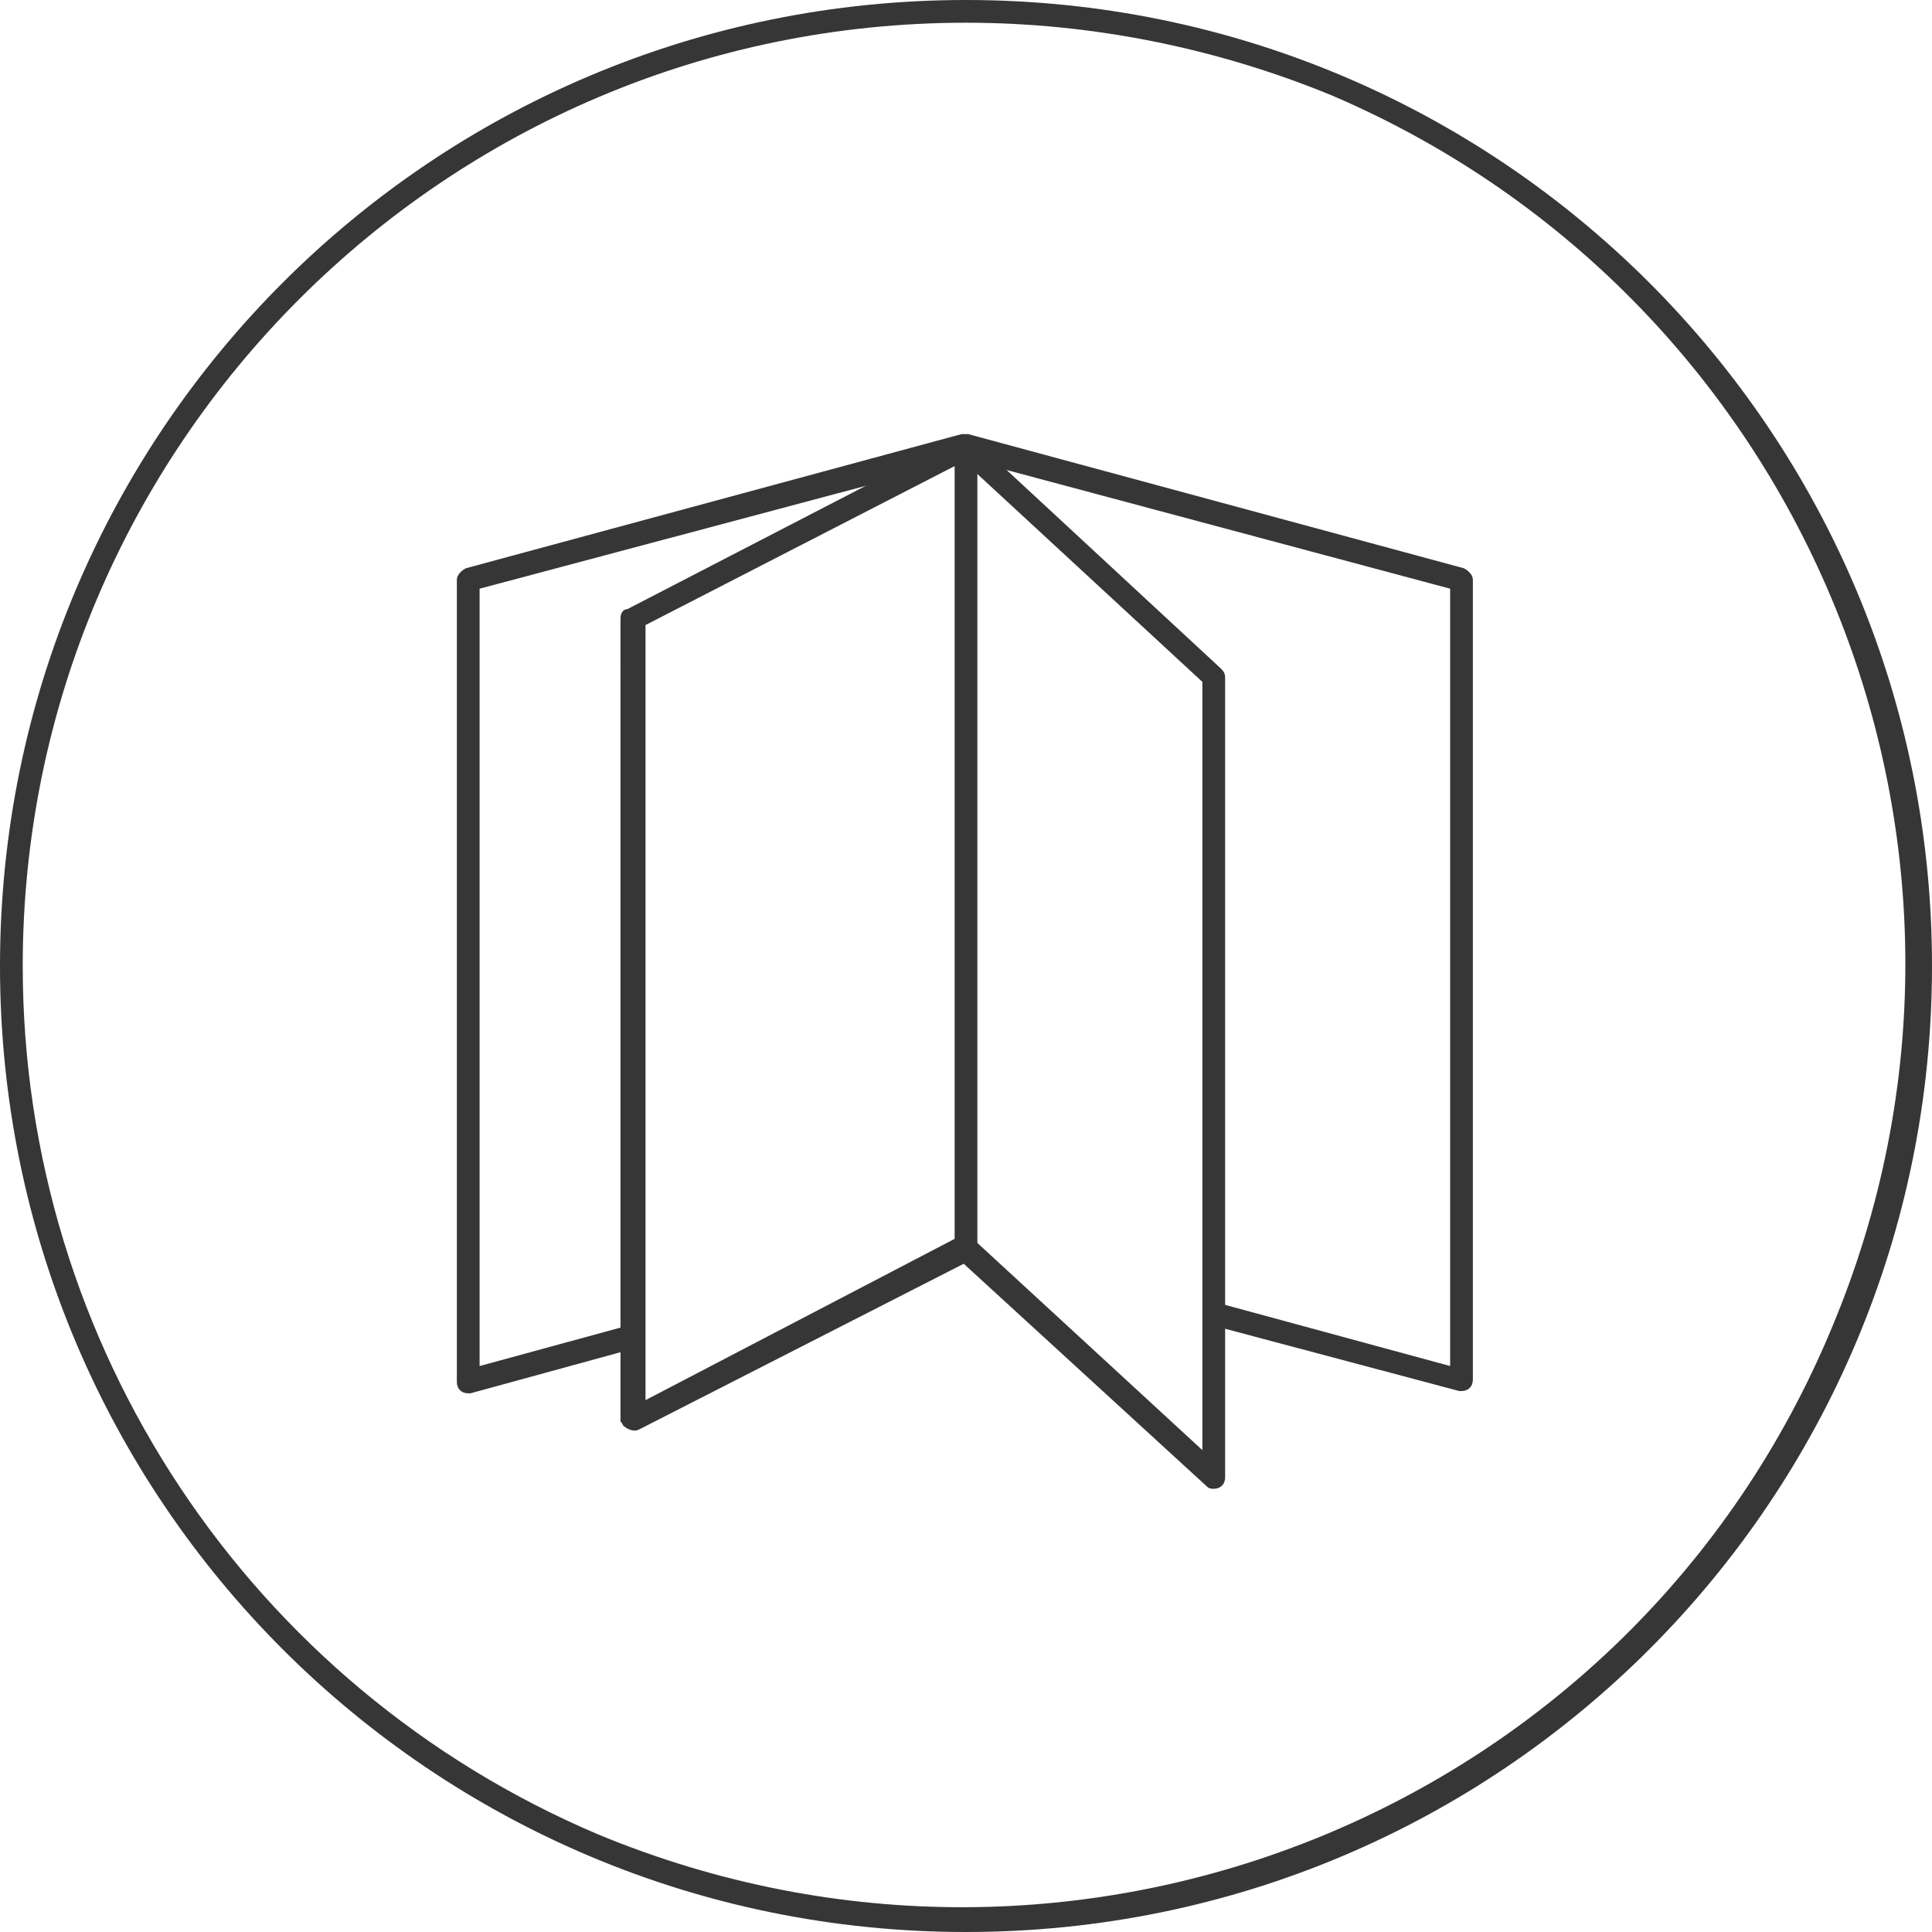 <?xml version="1.0" encoding="utf-8"?>
<!-- Generator: Adobe Illustrator 27.0.0, SVG Export Plug-In . SVG Version: 6.00 Build 0)  -->
<svg version="1.1" id="Livello_1" xmlns="http://www.w3.org/2000/svg" xmlns:xlink="http://www.w3.org/1999/xlink" x="0px" y="0px"
	 viewBox="0 0 85 85" style="enable-background:new 0 0 85 85;" xml:space="preserve">
<style type="text/css">
	.st0{fill:#363636;}
	.st1{clip-path:url(#SVGID_00000129197883198127825950000017371945827591017856_);}
</style>
<g id="Raggruppa_12013" transform="translate(-49 -5096)">
	<path id="Ellisse_355" class="st0" d="M91.5,5097c-22.9,0-41.5,18.6-41.5,41.5c0,16.7,10,31.7,25.3,38.2
		c21.2,8.8,45.5-1.1,54.3-22.3c8.8-21-1-45.2-22-54.2C102.5,5098.1,97,5097,91.5,5097 M91.5,5096c23.5,0,42.5,19,42.5,42.5
		s-19,42.5-42.5,42.5S49,5162,49,5138.5S68,5096,91.5,5096z"/>
	<g id="Raggruppa_11981" transform="translate(69 5115)">
		<g>
			<defs>
				<rect id="SVGID_1_" x="-0.2" y="0" width="45.4" height="46.7"/>
			</defs>
			<clipPath id="SVGID_00000145043941435897320820000000987889607528621450_">
				<use xlink:href="#SVGID_1_"  style="overflow:visible;"/>
			</clipPath>

				<g id="Raggruppa_11981-2" transform="translate(0)" style="clip-path:url(#SVGID_00000145043941435897320820000000987889607528621450_);">
				<path id="Tracciato_1598" class="st0" d="M0.6,42.3c-0.3,0-0.5-0.2-0.5-0.5V6.5c0-0.2,0.2-0.4,0.4-0.5l21.8-5.9
					c0.1,0,0.2,0,0.3,0l21.8,5.9c0.2,0.1,0.4,0.3,0.4,0.5v35.2c0,0.3-0.2,0.5-0.5,0.5c0,0-0.1,0-0.1,0l-10.9-2.9
					c-0.3-0.1-0.4-0.3-0.4-0.6s0.3-0.4,0.6-0.4l10.3,2.8V6.9L22.5,1.2L1.1,6.9v34.2l6.6-1.8c0.3-0.1,0.5,0.1,0.6,0.4
					S8.3,40.2,8,40.3l-7.3,2C0.7,42.3,0.7,42.3,0.6,42.3z"/>
				<path id="Tracciato_1599" class="st0" d="M22.5,0.2c0.1,0,0.2,0,0.3,0.1l10.9,10.1c0.1,0.1,0.2,0.2,0.2,0.4v35.2
					c0,0.3-0.2,0.5-0.5,0.5c-0.1,0-0.2,0-0.3-0.1l-10.7-9.8L8.1,43.9c-0.2,0.1-0.5,0-0.7-0.2c0-0.1-0.1-0.1-0.1-0.2V8.2
					c0-0.2,0.1-0.4,0.3-0.4l14.5-7.5C22.3,0.2,22.4,0.2,22.5,0.2z M32.9,11L22.4,1.3l-14,7.2v34.1l13.8-7.2c0.2-0.1,0.4-0.1,0.6,0.1
					l10.1,9.3V11z"/>
				<path id="Linea_223" class="st0" d="M22.5,36.2c-0.3,0-0.5-0.2-0.5-0.5V1.4c0-0.3,0.2-0.5,0.5-0.5S23,1.1,23,1.4v34.3
					C23,36,22.7,36.2,22.5,36.2z"/>
			</g>
		</g>
	</g>
</g>
</svg>
